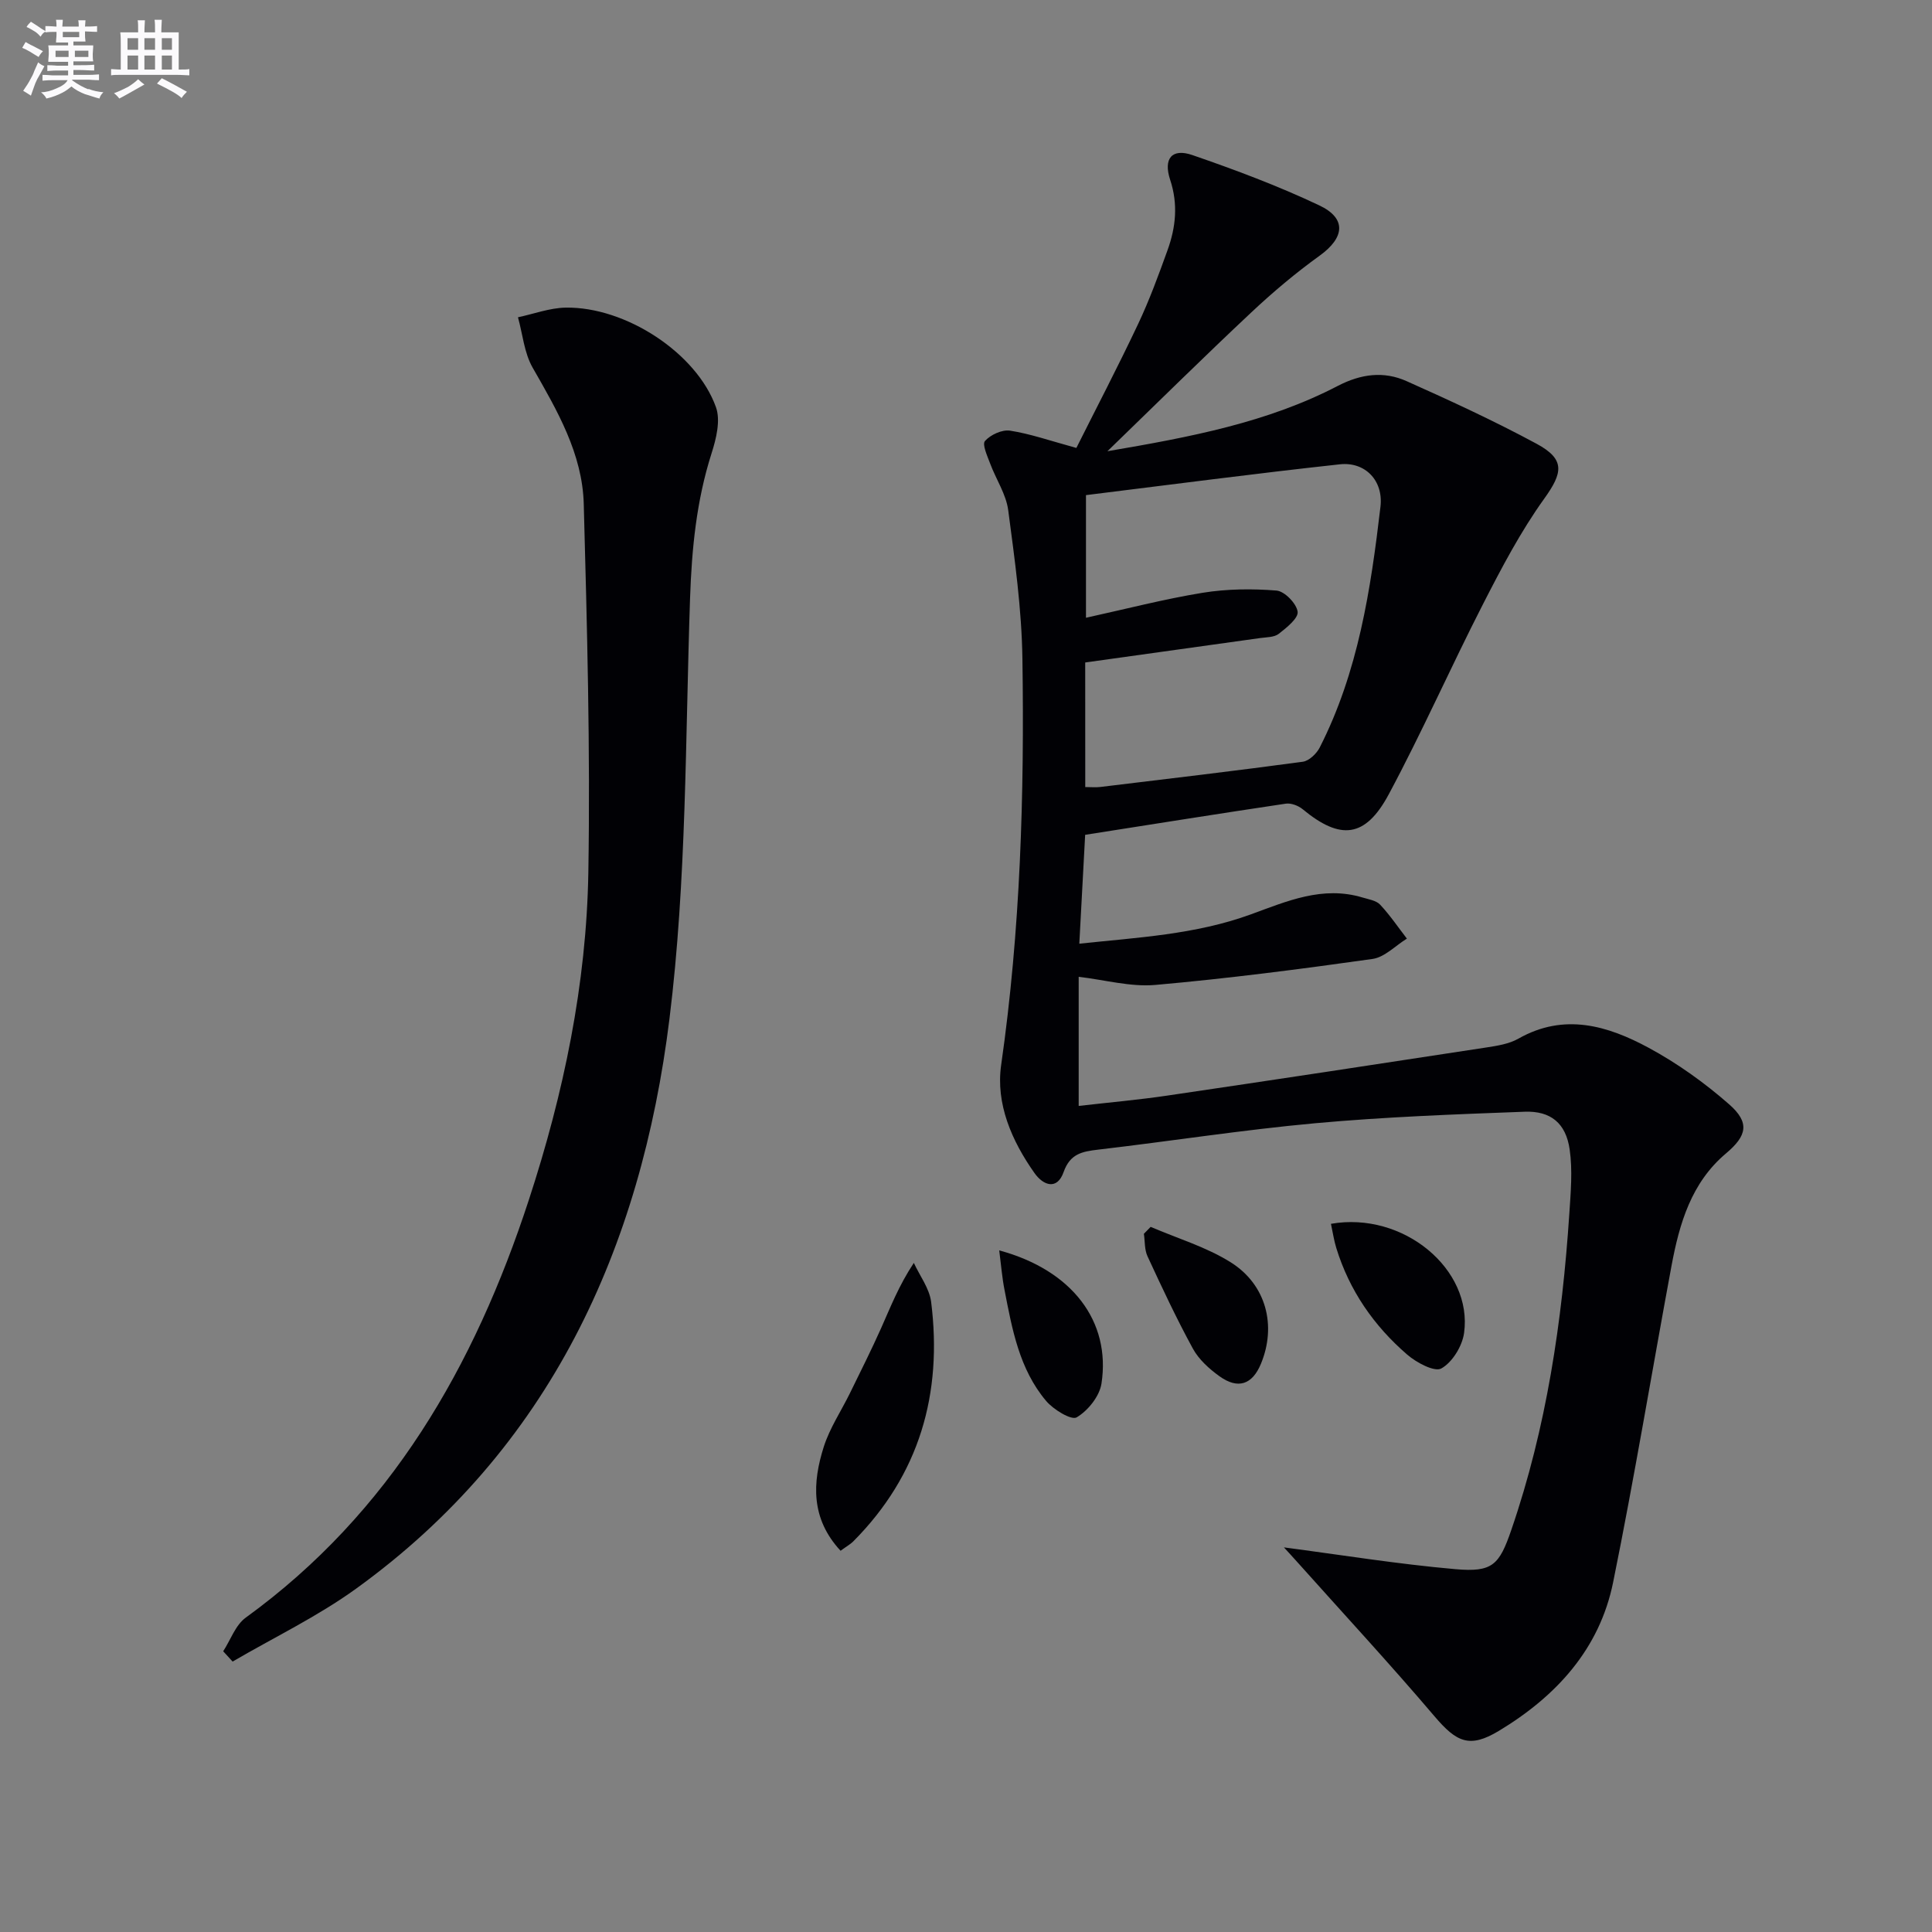 <svg enable-background="new 0 0 400 400" viewBox="0 0 400 400" xmlns="http://www.w3.org/2000/svg"><rect x="0" y="0" width="400" height="400" fill="#808080" stroke="none"/><g fill="#010105"><path d="m229.28 93.42c17.19-2.93 33.1-5.94 47.67-13.51 4.83-2.51 9.54-3.12 14.29-.99 9.09 4.06 18.15 8.24 26.9 12.96 6 3.24 5.41 6.02 1.58 11.36-4.9 6.82-8.87 14.39-12.71 21.9-6.66 13.01-12.57 26.41-19.47 39.29-4.87 9.09-10.03 9.57-17.85 3.1-.89-.73-2.38-1.3-3.48-1.14-13.77 2.05-27.51 4.25-41.54 6.45-.38 7.06-.78 14.49-1.21 22.54 11.98-1.28 24.03-1.88 35.49-6.06 7.51-2.74 14.89-5.99 23.15-3.5 1.26.38 2.82.61 3.63 1.47 2.04 2.17 3.72 4.67 5.55 7.04-2.36 1.45-4.59 3.85-7.11 4.21-14.95 2.11-29.94 4.05-44.97 5.38-5.14.45-10.45-1.05-15.87-1.68v26.73c6.35-.73 12.41-1.26 18.42-2.15 22-3.24 43.99-6.58 65.97-9.95 2.27-.35 4.72-.73 6.67-1.84 9.47-5.37 18.47-2.68 26.96 1.91 5.93 3.2 11.55 7.23 16.62 11.67 4.37 3.82 3.72 6.54-.63 10.2-7.19 6.06-9.64 14.51-11.27 23.26-4.05 21.84-7.67 43.76-12.09 65.53-2.81 13.84-11.8 23.61-23.64 30.75-6.06 3.65-8.75 2.4-13.36-3.03-9.16-10.77-18.77-21.15-28.19-31.69-1.16-1.3-2.34-2.58-2.97-3.26 11.67 1.53 23.55 3.46 35.52 4.51 7.66.67 9.06-.85 11.56-8.12 7.29-21.21 10.53-43.18 12.01-65.46.29-4.43.7-8.98.07-13.33-.78-5.41-3.91-8-9.32-7.8-14.45.54-28.93 1.07-43.32 2.38-15.03 1.37-29.98 3.72-44.98 5.47-3.32.39-5.81.85-7.15 4.64-1.34 3.8-4.2 2.8-6.03.21-4.72-6.68-8.05-14.35-6.9-22.38 4-27.94 4.82-56 4.4-84.12-.15-10.26-1.59-20.54-2.94-30.74-.44-3.32-2.53-6.4-3.73-9.63-.58-1.56-1.71-4-1.08-4.7 1.15-1.29 3.53-2.39 5.18-2.14 4.19.65 8.26 2.08 13.74 3.58 3.99-7.97 8.56-16.72 12.78-25.65 2.34-4.95 4.23-10.12 6.09-15.28 1.72-4.75 2.22-9.54.55-14.58-1.46-4.42.38-6.58 4.58-5.13 8.91 3.07 17.78 6.39 26.29 10.42 5.73 2.71 5.23 6.69.1 10.4-4.97 3.58-9.7 7.56-14.16 11.75-9.7 9.09-19.16 18.44-29.8 28.75zm-4.59 69.53c1.17 0 2.14.1 3.08-.01 13.99-1.69 27.99-3.34 41.96-5.23 1.3-.18 2.85-1.67 3.5-2.94 7.97-15.64 10.57-32.72 12.58-49.85.64-5.48-3.22-9.35-8.39-8.79-17.59 1.91-35.13 4.23-52.58 6.38v25.39c8.34-1.83 16.18-3.87 24.14-5.17 5.01-.81 10.24-.87 15.31-.46 1.67.14 4.13 2.67 4.37 4.37.19 1.35-2.29 3.32-3.91 4.59-.94.73-2.52.69-3.83.87-11.95 1.68-23.9 3.34-36.24 5.06.01 7.97.01 16.72.01 25.79z"/><path d="m46.21 341.88c1.53-2.36 2.54-5.42 4.66-6.96 30.01-21.76 47.37-52.08 58.61-86.46 7.21-22.03 11.95-44.69 12.33-67.87.42-25.41-.26-50.84-.95-76.25-.28-10.4-5.49-19.33-10.57-28.2-1.76-3.06-2.07-6.94-3.05-10.45 3.29-.7 6.57-1.94 9.87-2 12.36-.21 27.09 9.35 31.12 20.61.99 2.76.05 6.56-.92 9.59-3.12 9.78-4.09 19.73-4.44 29.95-.99 29.08-.7 58.36-4.27 87.14-5.88 47.44-24.72 88.93-64.88 117.94-7.99 5.77-17.02 10.1-25.56 15.09-.65-.7-1.3-1.41-1.95-2.13z"/><path d="m174.03 321.07c-6.2-6.69-5.84-14.1-3.47-21.55 1.24-3.88 3.61-7.4 5.42-11.1 2.19-4.47 4.42-8.91 6.45-13.45 1.94-4.34 3.64-8.78 6.77-13.5 1.23 2.68 3.22 5.27 3.58 8.06 2.39 19.01-2.4 35.82-16.15 49.63-.58.57-1.32.97-2.6 1.91z"/><path d="m275.56 253.38c14.99-2.63 29.4 9.43 27.56 22.61-.38 2.71-2.42 6.05-4.7 7.33-1.41.8-5.15-1.2-7.06-2.85-6.9-5.95-11.98-13.27-14.69-22.07-.48-1.54-.71-3.15-1.11-5.02z"/><path d="m238.23 254.01c5.55 2.39 11.49 4.15 16.55 7.32 7.43 4.65 9.53 13.18 6.29 21.01-1.79 4.34-4.76 5.37-8.63 2.57-2.11-1.52-4.24-3.45-5.46-5.68-3.41-6.24-6.42-12.69-9.41-19.15-.63-1.37-.51-3.09-.74-4.64.47-.48.94-.96 1.4-1.43z"/><path d="m206.88 258.88c15.1 4.08 23.14 14.7 21.17 27.57-.4 2.63-2.8 5.62-5.14 7-1.1.65-4.81-1.61-6.32-3.4-5.55-6.57-7.04-14.85-8.62-23.01-.49-2.48-.69-5.02-1.09-8.16z"/></g><path d="m6.8 9.5c.6.3 1.3.7 2.1 1.1-.4.4-.7.8-.9 1.2-.7-.4-1.3-.8-1.8-1.1s-1.1-.6-1.6-.8c.2-.4.5-.8.7-1.2.4.2.8.5 1.5.8zm.9 6.9c-.3.6-.5 1.1-.7 1.7s-.4 1.1-.6 1.7c-.6-.4-1.1-.7-1.6-1 .7-1 1.2-1.8 1.5-2.4.3-.5.6-1.1.8-1.7.3-.6.5-1.2.8-1.8.3.3.8.6 1.3.8-.7 1.3-1.2 2.2-1.5 2.7zm.1-11c.4.3 1 .7 1.7 1.1-.5.2-.8.6-1.1 1.1-.5-.6-1-1-1.4-1.2s-.9-.6-1.5-.8c.2-.4.5-.7.9-1.1.5.3.9.6 1.4.9zm10.5 13c1 .4 2 .6 3.1.7-.4.4-.7.8-.8 1.3-.9-.2-1.9-.6-3-.9-1-.4-2-.9-2.8-1.6-.5.4-1.1.9-1.9 1.3s-1.9.9-3.3 1.2c-.1-.3-.5-.8-1.1-1.3 1 0 2.1-.3 3.2-.8 1.2-.5 1.9-1 2.3-1.7h-3.2c-.4 0-1 0-2 .1v-1.2c1 0 1.7.1 2 .1h3.3v-1h-2.3c-.2 0-.9 0-2 .1v-1.2c1.2 0 1.9.1 2 .1h2.3v-.8h-4.1c0-.7.1-1.2.1-1.6 0-.5 0-1.1-.1-1.8h4.1v-.6h-2.5c0-.6.1-1.1.1-1.6v-.6h-.5c-.4 0-1 0-1.8.1v-1.3c1.2 0 1.9.1 2.1.1h.2c0-.3 0-.8-.1-1.4h1.4c0 .6-.1 1-.1 1.4h3.4c0-.4 0-.8-.1-1.3h1.5c0 .4-.1.9-.1 1.3.7 0 1.5 0 2.5-.1v1.2c-1 0-1.8-.1-2.5-.1v.6c0 .3 0 .8.1 1.5h-2.5v.8h4.1c0 .7-.1 1.3-.1 1.8s0 1 .1 1.5h-4.1v.8h1.4c.8 0 1.8 0 2.9-.1v1.2c-1 0-1.9-.1-2.8-.1h-1.5v1h3.2c.3 0 1 0 2.1-.1v1.2c-1.1 0-1.8-.1-2.1-.1h-3.4l-.1.1c1.4 1 2.4 1.5 3.4 1.9zm-4.1-6.6v-1.3h-2.7v1.3zm2.2-4.1v-1.1h-3.4v1.1zm1.9 4.1v-1.3h-2.8v1.3z" fill="#fbfafc"/><path d="m37 6.7v2.3 5.4c1 0 1.8 0 2.2-.1v1.3c-.6 0-1.5-.1-2.5-.1h-11.9c-.7 0-1.3 0-1.8.1v-1.3c.5 0 1.1.1 2 .1v-5.2c0-1 0-1.8-.1-2.5h3.7c0-1.3 0-2.1-.1-2.5h1.5c0 .4-.1 1.3-.1 2.5h2.2c0-1.2 0-2.1-.1-2.6h1.5c0 .4-.1 1.3-.1 2.6zm-12.3 13.7c-.3-.4-.7-.8-1.1-1.1 1.1-.4 2.1-.9 2.9-1.3.8-.5 1.5-1 2.1-1.6.4.4.9.8 1.3 1.1-2.5 1.4-4.2 2.4-5.2 2.9zm3.9-10.1v-2.4h-2.2v2.4zm0 4.1v-2.9h-2.2v2.9zm3.5-4.1v-2.4h-2.2v2.4zm0 4.1v-2.9h-2.2v2.9zm.4 2.9 1-1.1c.6.3 1.4.7 2.5 1.3s2 1.1 2.7 1.5c-.4.4-.8.8-1.1 1.3-.8-.8-2.5-1.7-5.1-3zm3.1-7v-2.4h-2.1v2.4zm0 4.1v-2.9h-2.1v2.9z" fill="#fbfafc"/></svg>
